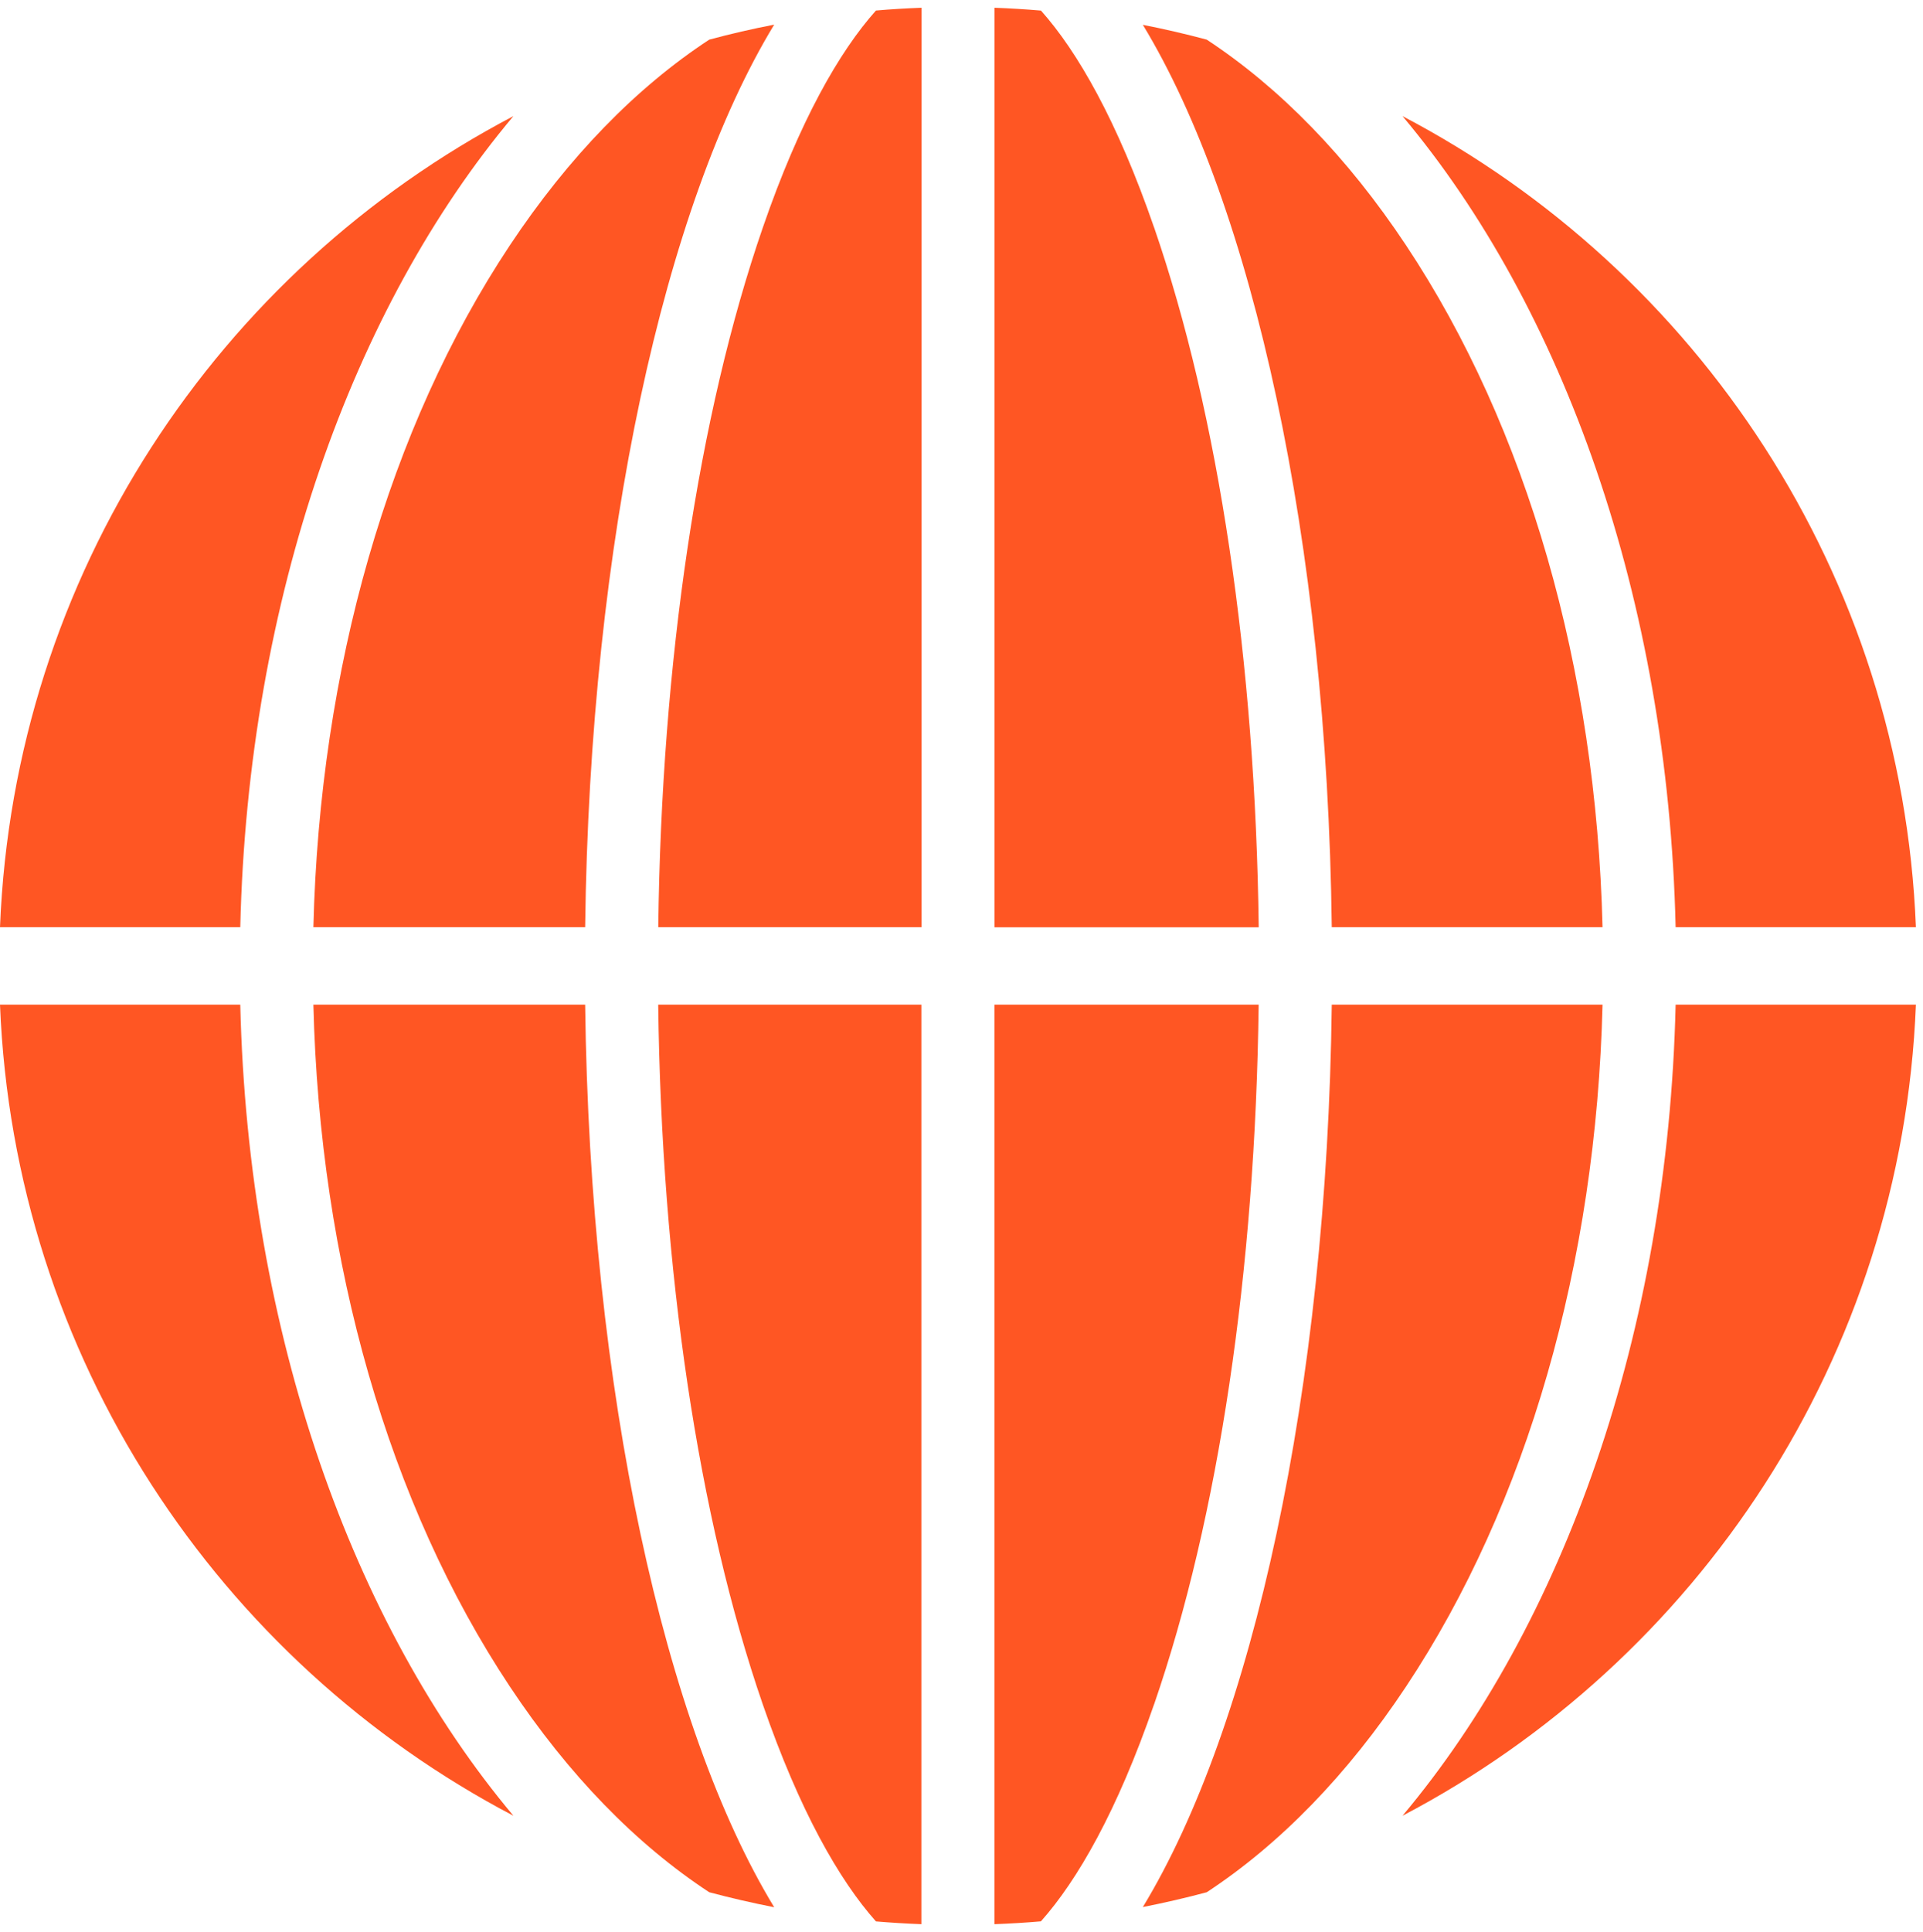 <svg width="229" height="230" viewBox="0 0 229 230" fill="none" xmlns="http://www.w3.org/2000/svg">
<path d="M37.319 110.387H69.683C70.24 64.286 79.165 24.368 92.195 2.933C89.581 3.438 87.005 4.033 84.46 4.718C75.761 10.427 67.717 18.667 60.713 29.211C46.297 50.925 38.072 79.605 37.319 110.387Z" fill="#FF5623"/>
<path d="M69.683 119.606H37.319C38.072 150.395 46.297 179.076 60.713 200.782C67.71 211.326 75.761 219.566 84.46 225.275C87.005 225.952 89.581 226.547 92.195 227.06C79.165 205.625 70.248 165.699 69.683 119.606Z" fill="#FF5623"/>
<path d="M137.43 27.072C133.054 14.396 128.324 6.149 123.963 1.261C122.125 1.103 120.28 0.99 118.427 0.922V110.394H149.894C149.503 78.777 145.119 49.343 137.437 27.079L137.43 27.072Z" fill="#FF5623"/>
<path d="M190.837 119.606H158.594C158.036 165.684 149.119 205.594 136.097 227.037C138.665 226.532 141.203 225.945 143.704 225.275C152.395 219.566 160.446 211.326 167.443 200.782C181.859 179.068 190.083 150.387 190.837 119.606Z" fill="#FF5623"/>
<path d="M199.543 110.387H228.156C226.491 68.391 202.142 32.231 167.014 13.824C186.107 36.532 198.624 71.23 199.543 110.387Z" fill="#FF5623"/>
<path d="M78.382 119.606C78.773 151.216 83.157 180.657 90.839 202.921C95.222 215.604 99.952 223.851 104.313 228.747C106.105 228.897 107.906 229.01 109.721 229.078V119.606H78.374H78.382Z" fill="#FF5623"/>
<path d="M199.543 119.606C198.632 158.763 186.114 193.468 167.014 216.169C202.134 197.754 226.484 161.602 228.156 119.606H199.543Z" fill="#FF5623"/>
<path d="M28.613 110.387C29.524 71.23 42.042 36.524 61.142 13.824C26.014 32.239 1.664 68.391 0 110.387H28.613Z" fill="#FF5623"/>
<path d="M104.321 1.246C99.952 6.134 95.222 14.381 90.847 27.072C83.157 49.336 78.773 78.777 78.389 110.387H109.736V0.922C107.921 0.99 106.121 1.095 104.328 1.254L104.321 1.246Z" fill="#FF5623"/>
<path d="M28.613 119.606H0C1.672 161.602 26.022 197.761 61.142 216.169C42.049 193.461 29.532 158.763 28.613 119.606Z" fill="#FF5623"/>
<path d="M137.43 202.921C145.12 180.657 149.503 151.216 149.887 119.606H118.42V229.078C120.28 229.01 122.125 228.897 123.956 228.739C128.316 223.844 133.046 215.604 137.422 202.928L137.43 202.921Z" fill="#FF5623"/>
<path d="M167.443 29.211C160.446 18.667 152.395 10.434 143.704 4.718C141.203 4.048 138.665 3.46 136.097 2.956C149.119 24.398 158.036 64.308 158.594 110.387H190.837C190.083 79.597 181.859 50.917 167.443 29.211Z" fill="#FF5623"/>
</svg>
